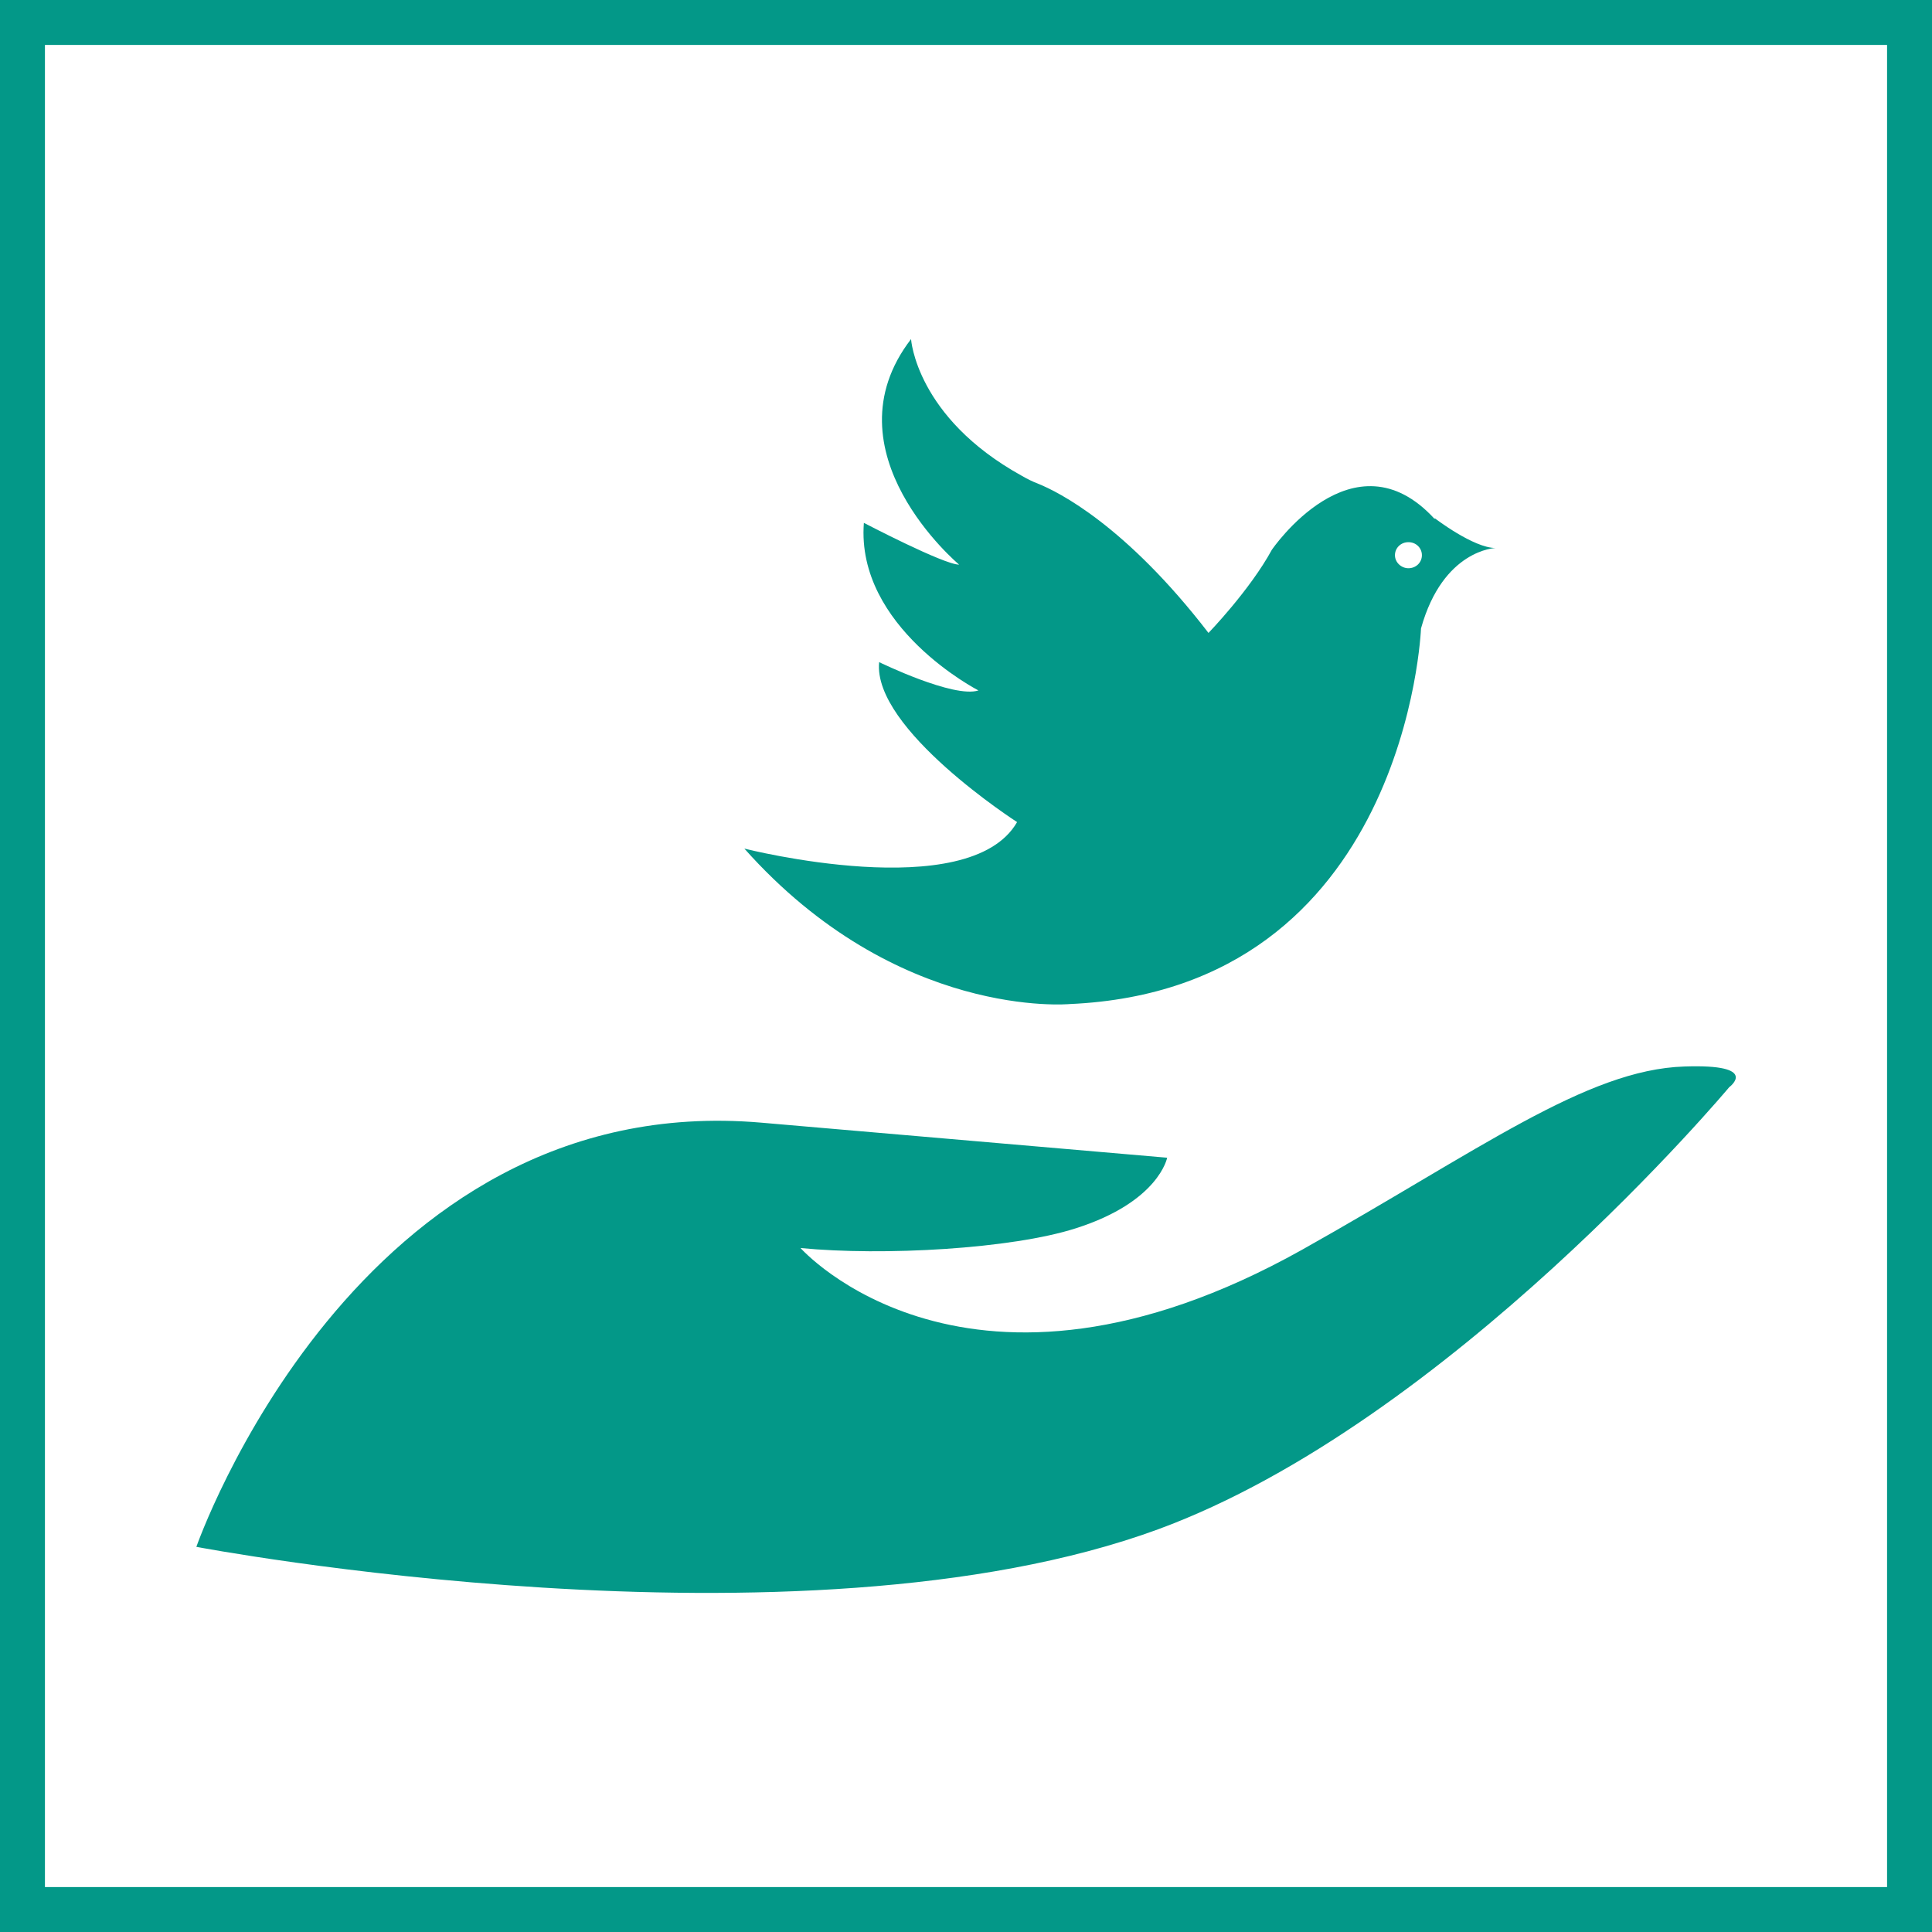<svg width="43" height="43" viewBox="0 0 43 43" fill="none" xmlns="http://www.w3.org/2000/svg">
<rect x="0.5" y="0.5" width="42" height="42" stroke="#039888"/>
<path d="M31.927 11.547C30.117 9.577 28.307 12.237 28.307 12.237C27.817 13.137 26.897 14.087 26.897 14.087C25.057 11.697 23.557 10.947 23.107 10.767C22.977 10.717 22.857 10.657 22.737 10.587C20.387 9.287 20.277 7.547 20.277 7.547C18.347 10.057 21.347 12.567 21.347 12.567C21.007 12.567 19.227 11.637 19.227 11.637C19.047 13.967 21.777 15.367 21.777 15.367C21.227 15.547 19.567 14.737 19.567 14.737C19.417 16.227 22.637 18.297 22.637 18.297C21.567 20.157 16.567 18.887 16.567 18.887C19.967 22.707 23.807 22.347 23.807 22.347C31.317 22.017 31.627 13.987 31.627 13.987C32.117 12.227 33.287 12.197 33.287 12.197C32.797 12.197 31.937 11.537 31.937 11.537L31.927 11.547ZM31.347 12.647C31.187 12.647 31.047 12.517 31.047 12.357C31.047 12.197 31.177 12.067 31.347 12.067C31.517 12.067 31.647 12.197 31.647 12.357C31.647 12.517 31.517 12.647 31.347 12.647Z" fill="#039888"/>
<path d="M4.367 34.437C4.367 34.437 7.917 24.207 16.947 24.987L25.977 25.767C25.977 25.767 25.797 26.747 23.947 27.337C22.517 27.797 19.657 27.957 17.817 27.777C17.817 27.777 21.537 31.977 28.977 27.817C32.917 25.607 35.307 23.807 37.487 23.737C39.197 23.677 38.487 24.197 38.487 24.197C38.487 24.197 32.247 31.657 25.777 34.037C17.767 36.977 4.367 34.427 4.367 34.427V34.437Z" fill="#039888"/>
</svg>
